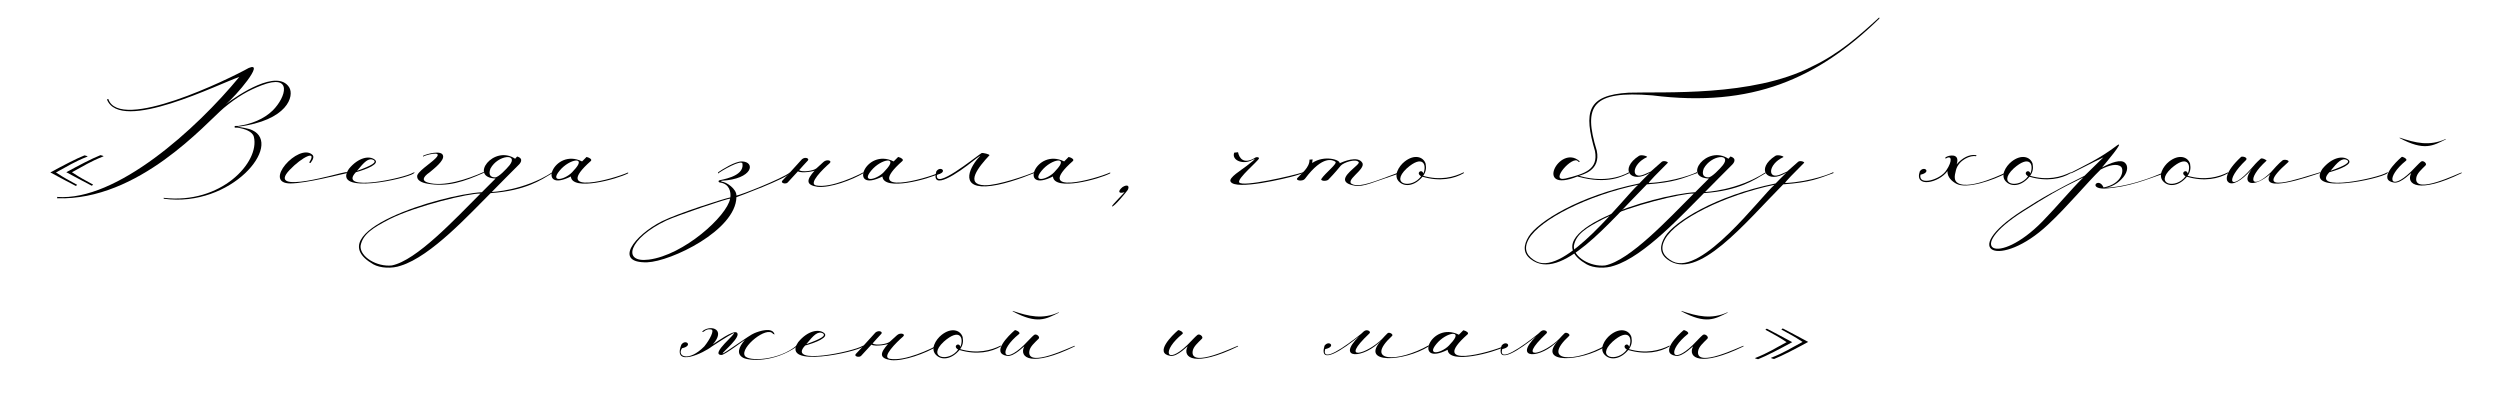 <svg xmlns="http://www.w3.org/2000/svg" xmlns:xlink="http://www.w3.org/1999/xlink" version="1.1" id="Layer_1" x="0px" y="0px" width="389.5px" height="65px" viewBox="0 0 389.5 65" xml:space="preserve">
<g>
	<path d="M12.011,28.792c0,0.07-0.21,0.175-0.21,0.175c-1.19-0.63-1.96-1.015-3.956-2.101c1.996-1.085,3.991-2.135,5.321-2.66   c0,0,0.49,0.105,0.49,0.175c-2.205,0.875-3.01,1.47-4.935,2.485C10.261,27.881,10.401,27.881,12.011,28.792z M14.496,28.757   c0,0.07-0.21,0.175-0.21,0.175c-1.19-0.63-1.96-1.015-3.956-2.1c1.995-1.085,3.991-2.135,5.321-2.66c0,0,0.49,0.105,0.49,0.175   c-2.205,0.875-3.01,1.47-4.936,2.485C12.746,27.847,12.886,27.847,14.496,28.757z"></path>
	<path d="M39.312,20.286c4.795,2.24-3.22,12.111-13.792,10.676l-0.035-0.14c8.961,1.05,15.017-5.565,14.072-9.486   c-0.21-0.875-1.47-1.26-2.416-1.435c-0.315-0.07-0.595,0.105-0.595-0.14c0-0.21,0.14-0.105,0.56-0.14   c2.03-0.28,3.99-1.05,5.391-2.415c2.1-2.1,3.115-5.776-1.715-3.92c-2.03,0.77-3.815,1.785-5.916,3.535   c-2.8,2.38-13.267,14.492-25.973,14.072c-0.14,0.07,0.105,0,0-0.21c9.241,0.7,21.702-10.571,28.388-18.692   c-2.94,0.945-18.552,8.856-20.617,3.5l0.21-0.07c1.75,5.215,18.902-3.15,21.877-4.831c2.66-1.12-2.03,4.445-3.605,5.67   c2.03-1.54,8.051-5.565,9.906-2.66c0.84,1.33-0.21,5.181-8.051,6.161C37.352,19.796,38.647,19.971,39.312,20.286z"></path>
	<path d="M48.165,25.326c1.33-2.065-1.12-0.875-3.045,1.155c-3.815,4.025,7.981,0.385,8.681,0.35c0.56-0.035,0.49,0.035,0.105,0.175   c-1.015,0.21-6.161,1.541-8.611,1.575c-4.55,0.035,1.225-6.371,3.36-4.48c0.28,0.245,0.21,0.665-0.28,1.295L48.165,25.326z"></path>
	<path d="M58.385,24.871c0.84,0.665-1.26,1.505-2.94,1.96c-2.976,3.185,7.596,0.91,8.926,0.07c0.385-0.14,0.175,0.035,0.105,0.105   c-1.015,0.84-12.917,3.465-10.116-0.7C55.83,24.521,57.545,24.206,58.385,24.871z M58.21,24.941c-0.805-0.42-1.47,0.315-2.59,1.68   C57.965,25.781,58.735,25.292,58.21,24.941z"></path>
	<path d="M65.909,24.276c0.49-0.28,2.905-0.945,3.115-0.035c0.245,0.805-1.54,2.135-2.065,2.59c-1.225,0.84-1.155,1.365-0.315,1.61   c2.416,0.735,6.231-0.525,8.716-1.645c0.105-0.035,0,0.07,0,0.14c-3.08,1.365-5.601,2.24-8.786,1.68   c-0.98-0.175-1.575-0.56-1.575-1.085c-0.175-0.666,2.135-2.101,2.835-2.835c1.47-1.435-1.925-0.42-1.925-0.28V24.276L65.909,24.276   z"></path>
	<path d="M86.069,26.972c-1.715,1.015-4.095,2.73-9.626,3.115c-3.185,3.149-9.241,9.836-14.001,11.306   c-1.365,0.49-3.22,0.385-4.271-0.209c-8.75-5.006,10.466-10.852,16.907-11.237l2.135-2.135c-4.2-0.14-0.315-5.32,3.045-3.08   l0.315-0.35c1.155,0.35,0.42,1.155,0.14,1.4c-0.805,0.771-2.94,2.976-4.095,4.13c0,0,4.97-0.175,9.451-3.08V26.972z M60.762,34.111   c-2.66,1.365-4.271,2.381-4.585,4.201c-0.105,1.715,2.555,3.291,4.866,3.045c3.85-0.771,9.836-7.211,13.826-11.202   C73.083,30.087,64.927,32.047,60.762,34.111z M76.409,26.271c-0.385,1.05,0.105,1.365,0.735,1.365c0.525,0,1.785-1.33,2.24-1.891   C80.854,23.856,77.563,24.101,76.409,26.271z"></path>
	<path d="M90.688,25.151l0.7-0.7c0.56,0.14,0.875,0.42,0.665,0.63c-6.301,5.566,3.57,2.8,5.811,1.785v0.14   c-1.715,0.91-8.751,2.835-8.926,0.49C83.513,30.227,86.243,22.946,90.688,25.151z M87.188,26.586c-1.68,2.03,1.085,1.4,2.17,0   C91.599,24.276,88.729,24.696,87.188,26.586z"></path>
	<path d="M123.099,26.972c-0.455,0.805-8.121,3.675-8.366,3.745c-0.105,5.182-10.186,10.012-13.896,10.151   c-5.32,0.14-2.065-4.201,2.311-6.406c2.555-1.26,9.591-3.5,10.641-3.71c0.105-0.84-0.14-2.1-1.575-2.311   c-0.21,0-0.35-0.175-0.21-0.315c0.175-0.14,3.99-0.525,3.675-2.625c-0.105-0.735-3.325,1.12-3.815,1.54c0,0,0-0.175,0.035-0.21   c0.665-0.455,2.59-1.68,3.675-1.68c2.17,0.035,1.785,2.765-3.186,3.01v0.14c0.77,0,2.38,1.155,2.345,2.17   c0.735-0.105,7.071-2.625,8.366-3.605V26.972L123.099,26.972z M103.812,34.357c-5.846,2.765-7.001,6.649-2.73,6.09   c5.461-0.7,12.182-6.791,12.671-9.486C113.683,30.787,105.352,33.622,103.812,34.357z"></path>
	<path d="M125.863,25.011c-0.7,0.735-0.735,0.805-1.365,1.505c0.525,0.35,2.24,0.105,2.695-0.28l1.12-1.015   c0.49-0.455,1.4-0.21,0.945,0.21c-1.05,0.91-3.396,3.221-2.1,3.465c2.38,0.455,6.545-1.61,7.386-2.065v0.14   c-1.75,1.05-5.181,2.345-7.176,2.135c-1.82-0.28-1.785-1.05-0.42-2.555c0.175,0.07-1.996,0.525-2.625,0.14l-1.61,1.75   c-0.315,0.315-1.19,0.07-0.805-0.315c0.77-0.77,2.345-2.59,3.045-3.325C125.478,24.381,126.143,24.696,125.863,25.011z"></path>
	<path d="M139.233,25.151l0.7-0.7c0.56,0.14,0.875,0.42,0.665,0.63c-6.301,5.566,3.57,2.8,5.811,1.785v0.14   c-1.715,0.91-8.751,2.835-8.926,0.49C132.057,30.227,134.788,22.946,139.233,25.151z M135.732,26.586c-1.68,2.03,1.085,1.4,2.17,0   C140.143,24.276,137.273,24.696,135.732,26.586z"></path>
	<path d="M145.882,26.691c0.665-0.945,1.89,0.14,0.105,0.525c-0.455,2.485,5.775-2.59,6.931-3.36c0.175-0.105,1.4,0.21,1.225,0.35   c-1.68,1.785-3.885,4.551-0.77,4.656c2.065,0.07,6.791-1.61,7.736-2.03v0.14c-2.135,0.875-5.25,1.96-7.491,2.065   c-4.201,0.175-2.416-3.22-0.945-4.69c0.175-0.175-0.245,0.07-0.98,0.665C149.277,26.972,144.937,29.912,145.882,26.691z"></path>
	<path d="M165.797,25.151l0.7-0.7c0.56,0.14,0.875,0.42,0.665,0.63c-6.301,5.566,3.57,2.8,5.811,1.785v0.14   c-1.715,0.91-8.751,2.835-8.926,0.49C158.622,30.227,161.352,22.946,165.797,25.151z M162.297,26.586c-1.68,2.03,1.085,1.4,2.17,0   C166.708,24.276,163.837,24.696,162.297,26.586z"></path>
	<path d="M173.251,32.152c-0.105-0.14,2.065-2.24,1.925-2.205c-0.91,0.28-1.085-0.14-0.28-0.805c0.805-0.49,1.12-0.14,0.805,0.455   C175.632,29.737,173.497,32.362,173.251,32.152z"></path>
	<path d="M192.886,23.716c0.175,0.945,0.91,1.96,2.695,0.84c0.175-0.14,0.63-0.07,0.56,0.14c-0.104,0.385-3.395,3.115-3.08,3.71   c0.42,0.805,8.366-1.05,9.767-1.505c0.455-0.14,0.875-0.07-1.085,0.49c-1.331,0.385-9.241,2.31-10.012,0.91   c-0.385-0.595,1.75-1.855,2.45-2.416c1.959-1.505,1.295-1.12,0.596-0.805c-1.331,0.525-2.906-0.175-2.486-1.295L192.886,23.716z"></path>
	<path d="M208.042,25.187c-0.385-0.245-1.925-1.085-4.726,2.66c-0.315,0.455-1.541,0.315-1.19-0.105   c0.597-0.7,1.926-1.61,1.892-2.871l0.489-0.035c0,0.07-0.069,0.35-0.069,0.56c1.891-1.295,4.41-0.49,4.271,0.035   c0.56-0.245,2.835-1.225,3.535-0.07c0.63,1.05-3.08,2.87-1.4,3.396c1.226,0.385,3.15-0.42,7.106-1.891c0.21-0.07,0.49,0,0.21,0.105   c-4.235,1.4-5.741,2.205-7.104,1.96c-1.121-0.21-1.507-0.56-1.507-0.98c0.035-1.015,2.382-2.345,2.136-2.695   c-0.455-0.595-2.381,0.07-2.801,0.56c-0.35,0.42-0.84,1.05-1.96,2.205c-0.385,0.245-1.12,0.175-1.085-0.105   C206.466,26.937,208.461,25.466,208.042,25.187z"></path>
	<path d="M221.727,27.392c2.66,0.77,4.797,0.21,6.336-0.56v0.14c-1.471,0.875-3.746,1.365-6.44,0.56   c-1.188,1.435-2.696,1.61-3.536,0.875c-1.154-0.945-0.141-2.521,0.734-3.22c1.541-1.226,2.941-0.771,3.291,0.315   C222.252,26.236,222.146,26.796,221.727,27.392z M219.17,26.236c-2.73,2.555,0.807,3.255,2.241,1.225   c-0.91-0.525,0.141-1.225,0.351-0.42C222.355,25.571,221.621,24.066,219.17,26.236z"></path>
	<path d="M246.051,25.081c0.141,0.21-0.035,0.21-0.175,0.07c-0.806-1.085-4.655,3.29-1.96,2.66c3.045-0.735,5.109-1.435,4.585-4.271   c-1.785-6.09-1.26-8.716,5.251-9.101c5.53-0.175,19.217,0.666,28.458-4.025c4.271-1.995,7.421-4.831,10.571-7.701   c0,0-0.035-0.14,0.033,0.175c-9.59,9.346-19.812,13.931-35.389,11.971c-9.381-0.77-10.814,1.575-8.646,8.611   c0.666,3.15-2.311,3.745-2.766,3.92c4.762,1.4,7.771-0.56,7.771-0.56v0.175c-0.807,0.35-3.221,1.855-8.018,0.49   C238.91,30.262,242.971,22.421,246.051,25.081z"></path>
	<path d="M258.932,25.187c0.385-0.245,1.119,0.105,0.875,0.21c-1.33,1.33-3.115,3.115-2.906,3.115   c3.99-0.175,7.492-1.61,7.492-1.715v0.175c-2.312,0.84-3.502,1.435-7.808,1.75c-5.915,5.951-13.405,15.295-18.097,11.656   c-1.225-0.944-1.155-2.17-0.314-3.536c1.399-2.24,7.735-6.335,17.223-8.261c0.699-0.735,0.91-0.91,1.68-1.68   c-3.01,1.855-4.865-0.595-1.715-2.625c0.385-0.245,1.47,0.105,1.225,0.21c-2.38,1.085-2.555,3.64-0.35,2.66l0.945-0.42   L258.932,25.187z M238.209,37.191c-1.051,1.82-0.105,2.871,1.154,3.537c4.516,2.274,13.687-10.046,15.857-11.938   C247.346,30.437,239.924,34.217,238.209,37.191z"></path>
	<path d="M275.102,26.972c-1.715,1.015-4.097,2.73-9.627,3.115c-3.186,3.149-9.24,9.836-14,11.306   c-1.365,0.49-3.222,0.385-4.271-0.209c-8.751-5.006,10.466-10.852,16.906-11.237l2.136-2.135c-4.201-0.14-0.315-5.32,3.045-3.08   l0.315-0.35c1.154,0.35,0.42,1.155,0.14,1.4c-0.806,0.771-2.94,2.976-4.097,4.13c0,0,4.972-0.175,9.451-3.08v0.14H275.102z    M249.793,34.111c-2.66,1.365-4.271,2.381-4.585,4.201c-0.104,1.715,2.556,3.291,4.865,3.045   c3.851-0.771,9.836-7.211,13.825-11.202C262.114,30.087,253.959,32.047,249.793,34.111z M265.439,26.271   c-0.385,1.05,0.104,1.365,0.734,1.365c0.525,0,1.785-1.33,2.24-1.891C269.885,23.856,266.596,24.101,265.439,26.271z"></path>
	<path d="M280.175,25.187c0.386-0.245,1.12,0.105,0.875,0.21c-1.329,1.33-3.114,3.115-2.905,3.115   c3.99-0.175,7.491-1.61,7.491-1.715v0.175c-2.311,0.84-3.501,1.435-7.807,1.75c-5.915,5.951-13.406,15.295-18.097,11.656   c-1.226-0.944-1.155-2.17-0.314-3.536c1.398-2.24,7.734-6.335,17.223-8.261c0.699-0.735,0.909-0.91,1.68-1.68   c-3.01,1.855-4.865-0.595-1.715-2.625c0.385-0.245,1.47,0.105,1.225,0.21c-2.38,1.085-2.555,3.64-0.35,2.66l0.944-0.42   L280.175,25.187z M259.453,37.191c-1.051,1.82-0.105,2.871,1.154,3.537c4.516,2.274,13.687-10.046,15.856-11.938   C268.589,30.437,261.168,34.217,259.453,37.191z"></path>
	<path d="M299.108,26.691c0.665-0.945,1.891,0.14,0.104,0.525c-0.385,1.785,3.15,0.805,4.062-0.735   c0.909-1.365,0.84-2.38-0.105-1.785c-0.175-0.035-0.104-0.14,0-0.21c0.351-0.28,2.275-0.735,1.681,1.12   c0.806-0.945,1.926-1.61,3.011-1.435c0.104,0.035,0.104,0.035,0,0.175c-0.806-0.21-2.695,0.56-3.115,2.135   c-0.28,1.015-0.314,1.68,0.28,2.03c1.96,1.19,7.666-1.75,7.666-1.715v0.14c-2.065,1.12-6.302,2.59-7.911,1.68   c-0.63-0.35-1.4-0.98-1.365-1.96C302.049,28.547,298.198,29.317,299.108,26.691z"></path>
	<path d="M316.294,27.392c2.66,0.77,4.795,0.21,6.336-0.56v0.14c-1.471,0.875-3.746,1.365-6.44,0.56   c-1.189,1.435-2.695,1.61-3.535,0.875c-1.155-0.945-0.141-2.521,0.734-3.22c1.54-1.226,2.94-0.771,3.29,0.315   C316.819,26.236,316.714,26.796,316.294,27.392z M313.738,26.236c-2.729,2.555,0.806,3.255,2.239,1.225   c-0.909-0.525,0.142-1.225,0.352-0.42C316.924,25.571,316.188,24.066,313.738,26.236z"></path>
	<path d="M330.469,25.991c-0.595-0.56-1.854-0.28-3.186,0.42c-2.135,2.065-5.11,5.706-8.227,8.61   c-7.351,6.896-14.105,4.306-4.061-2.169c3.359-2.17,5.564-3.36,9.766-5.46l2.94-2.871c-1.399,0.63-5.075,2.59-5.075,2.485v-0.105   c1.855-0.98,4.516-2.17,7.246-4.271c1.225-0.805-1.855,2.835-2.381,3.465c1.365-0.735,2.976-1.365,3.604-0.7   c0.455,0.42,0.455,1.295-0.279,2.205c-0.279,0.35-1.33,1.505-2.87,1.68c4.865-0.28,9.275-2.555,9.275-2.45v0.175   c-2.591,0.875-5.496,2.17-9.381,2.38c-2.591,0-0.841-1.89-0.104-0.175C330.749,28.617,330.924,26.412,330.469,25.991z    M315.172,32.957c-9.311,5.916-3.955,8.682,3.046,1.54c2.45-2.52,4.375-4.9,6.37-6.86   C320.563,29.597,318.987,30.542,315.172,32.957z"></path>
	<path d="M340.828,27.392c2.66,0.77,4.796,0.21,6.336-0.56v0.14c-1.471,0.875-3.746,1.365-6.441,0.56   c-1.188,1.435-2.694,1.61-3.535,0.875c-1.154-0.945-0.14-2.521,0.735-3.22c1.54-1.226,2.94-0.771,3.29,0.315   C341.354,26.236,341.248,26.796,340.828,27.392z M338.272,26.236c-2.73,2.555,0.806,3.255,2.239,1.225   c-0.91-0.525,0.142-1.225,0.352-0.42C341.458,25.571,340.723,24.066,338.272,26.236z"></path>
	<path d="M349.157,24.451c0.14-0.14,1.12,0.035,0.771,0.49c-3.431,3.255-2.484,5.075,0.806,1.33c0.385-0.455,0.84-0.98,1.436-1.505   c0.175-0.28,1.085,0.21,0.944,0.28c-3.255,2.94-2.346,4.69,0.665,1.82c0.489-0.56,1.261-1.435,1.854-1.89   c0.352-0.21,1.155,0.035,0.875,0.28c-6.301,5.531,1.995,2.415,5.006,1.575v0.105c-1.715,0.56-9.591,3.36-7.806,0.175   c-2.625,2.275-4.655,1.61-2.905-0.735c-1.646,1.925-3.081,2.555-3.641,1.995C346.777,28.092,346.567,26.866,349.157,24.451z"></path>
	<path d="M365.853,24.871c0.841,0.665-1.261,1.505-2.939,1.96c-2.977,3.185,7.596,0.91,8.926,0.07   c0.385-0.14,0.175,0.035,0.104,0.105c-1.016,0.84-12.916,3.465-10.115-0.7C363.297,24.521,365.012,24.206,365.853,24.871z    M365.677,24.941c-0.805-0.42-1.47,0.315-2.59,1.68C365.433,25.781,366.202,25.292,365.677,24.941z"></path>
	<path d="M375.652,27.006c0.175-0.315-1.54,1.646-2.695,1.435c-2.521-0.42,0.28-3.185,1.225-3.99c0.105-0.105,0.945,0.315,0.7,0.56   c-3.29,2.625-2.625,4.971,0.735,1.75c0.63-0.63,1.225-1.295,1.575-1.575c0.35-0.28,1.015,0.315,0.699,0.595   c-0.63,0.63-1.329,1.225-1.436,1.925c-0.42,2.765,6.686-0.77,7.071-0.84v0.105C376.772,30.262,374.813,28.722,375.652,27.006z    M373.867,21.441c2.484,0.84,4.655,1.365,7.176,0.21c0,0,0.035,0,0,0.07c-1.995,0.98-3.325,1.855-7.176-0.21V21.441z"></path>
	<path d="M110.849,51.346c-0.245-0.07-0.7-0.104-1.155,0.28c-0.28,0.21-0.385,0.069-0.105-0.14c1.295-0.875,3.5-0.141,1.47,2.17   c0.49-0.315,3.15-2.24,3.71-1.855c0.875,0.596-2.275,3.115-2.17,3.256c0.07,0.174,4.271-2.94,4.936-3.15   c0.735-0.315,2.73-0.98,3.115,0.105c0.07,0.139,0,0.104-0.21,0c-0.945-1.296-5.11,2.1-4.41,3.395   c0.525,0.98,5.39,0.736,8.085-1.574c0.105-0.07,0.175,0,0.07,0.141c-3.641,2.555-7.456,2.239-8.366,1.784   c-1.155-0.595-0.7-1.715,0.21-2.767c0.14-0.174-3.186,2.381-3.641,2.313c-1.855-0.07,2.59-3.537,1.89-3.396   c-0.805,0.385-3.15,1.925-3.36,2.064c-1.26,1.016-6.195,3.36-4.76-0.279c0.665-0.945,1.89,0.174,0.105,0.56   c-0.875,1.226,0.98,2.24,3.465-0.28C110.639,52.852,111.304,51.451,110.849,51.346z"></path>
	<path d="M128.383,51.871c0.84,0.665-1.26,1.505-2.94,1.96c-2.975,3.185,7.596,0.909,8.926,0.069   c0.385-0.139,0.175,0.035,0.105,0.105c-1.015,0.84-12.917,3.465-10.116-0.699C125.828,51.521,127.543,51.206,128.383,51.871z    M128.208,51.941c-0.805-0.42-1.47,0.314-2.59,1.68C127.963,52.781,128.733,52.292,128.208,51.941z"></path>
	<path d="M137.308,52.012c-0.7,0.734-0.735,0.805-1.365,1.504c0.525,0.351,2.24,0.105,2.695-0.279l1.12-1.016   c0.49-0.455,1.4-0.209,0.945,0.211c-1.05,0.909-3.396,3.221-2.1,3.465c2.38,0.455,6.545-1.61,7.386-2.065v0.14   c-1.75,1.051-5.181,2.346-7.176,2.135c-1.82-0.279-1.785-1.049-0.42-2.555c0.175,0.07-1.996,0.525-2.625,0.141l-1.61,1.75   c-0.315,0.314-1.19,0.07-0.805-0.315c0.77-0.771,2.345-2.59,3.045-3.325C136.923,51.381,137.588,51.695,137.308,52.012z"></path>
	<path d="M149.593,54.393c2.66,0.77,4.795,0.209,6.335-0.561v0.141c-1.47,0.875-3.745,1.364-6.44,0.559   c-1.19,1.436-2.695,1.611-3.536,0.875c-1.155-0.944-0.14-2.52,0.735-3.219c1.54-1.227,2.94-0.771,3.29,0.314   C150.118,53.236,150.013,53.796,149.593,54.393z M147.038,53.236c-2.73,2.555,0.805,3.255,2.24,1.225   c-0.91-0.525,0.14-1.225,0.35-0.42C150.223,52.57,149.488,51.066,147.038,53.236z"></path>
	<path d="M159.568,54.006c0.175-0.314-1.541,1.646-2.695,1.436c-2.521-0.42,0.28-3.186,1.225-3.99   c0.105-0.105,0.945,0.314,0.7,0.561c-3.29,2.625-2.625,4.971,0.735,1.75c0.63-0.631,1.225-1.296,1.575-1.576   c0.35-0.279,1.015,0.315,0.7,0.596c-0.63,0.63-1.331,1.225-1.436,1.925c-0.42,2.765,6.686-0.771,7.071-0.84v0.104   C160.688,57.262,158.728,55.723,159.568,54.006z M157.782,48.441c2.485,0.84,4.656,1.365,7.176,0.209c0,0,0.035,0,0,0.07   c-1.995,0.98-3.325,1.855-7.176-0.209V48.441z"></path>
	<path d="M185.012,54.006c0.175-0.314-1.54,1.646-2.695,1.436c-2.521-0.42,0.28-3.186,1.225-3.99c0.105-0.105,0.945,0.314,0.7,0.561   c-3.291,2.625-2.625,4.971,0.735,1.75c0.63-0.631,1.225-1.296,1.575-1.576c0.35-0.279,1.015,0.315,0.7,0.596   c-0.63,0.63-1.33,1.225-1.435,1.925c-0.42,2.765,6.686-0.771,7.071-0.84v0.104C186.132,57.262,184.172,55.723,185.012,54.006z"></path>
	<path d="M211.751,52.396c-2.38,1.959-6.335,4.689-5.392,1.47c0.666-0.945,1.892,0.14,0.105,0.524   c-0.595,2.205,3.045-0.314,5.602-2.379l0.42-0.386c0.49-0.42,1.189,0.035,0.875,0.315c-4.937,4.654-0.176,3.115,2.029,0.805   c0.245-0.245,0.49-0.561,0.771-0.805c0.244-0.28,0.979,0.14,0.734,0.385c-4.48,4.13,0.875,4.201,5.707,1.47v0.175   c-3.852,2.381-10.783,2.801-7.422-0.91C212.557,55.896,207.971,56.105,211.751,52.396z"></path>
	<path d="M227.292,52.15l0.7-0.699c0.56,0.14,0.875,0.42,0.665,0.63c-6.302,5.565,3.569,2.8,5.811,1.785v0.14   c-1.715,0.91-8.751,2.835-8.926,0.49C220.116,57.227,222.848,49.945,227.292,52.15z M223.792,53.586c-1.681,2.029,1.085,1.4,2.17,0   C228.202,51.275,225.332,51.695,223.792,53.586z"></path>
	<path d="M239.331,52.396c-2.38,1.959-6.335,4.689-5.392,1.47c0.666-0.945,1.892,0.14,0.105,0.524   c-0.595,2.205,3.045-0.314,5.602-2.379l0.42-0.386c0.49-0.42,1.189,0.035,0.875,0.315c-4.937,4.654-0.176,3.115,2.029,0.805   c0.245-0.245,0.49-0.561,0.771-0.805c0.244-0.28,0.979,0.14,0.734,0.385c-4.48,4.13,0.875,4.201,5.705,1.47v0.175   c-3.851,2.381-10.781,2.801-7.421-0.91C240.137,55.896,235.551,56.105,239.331,52.396z"></path>
	<path d="M253.786,54.393c2.659,0.77,4.795,0.209,6.336-0.561v0.141c-1.472,0.875-3.746,1.364-6.44,0.559   c-1.189,1.436-2.695,1.611-3.535,0.875c-1.155-0.944-0.141-2.52,0.734-3.219c1.54-1.227,2.939-0.771,3.29,0.314   C254.313,53.236,254.206,53.796,253.786,54.393z M251.23,53.236c-2.729,2.555,0.806,3.255,2.24,1.225   c-0.91-0.525,0.141-1.225,0.35-0.42C254.416,52.57,253.682,51.066,251.23,53.236z"></path>
	<path d="M263.761,54.006c0.175-0.314-1.54,1.646-2.694,1.436c-2.521-0.42,0.279-3.186,1.225-3.99   c0.105-0.105,0.945,0.314,0.7,0.561c-3.29,2.625-2.625,4.971,0.735,1.75c0.629-0.631,1.225-1.296,1.574-1.576   c0.35-0.279,1.016,0.315,0.7,0.596c-0.63,0.63-1.33,1.225-1.437,1.925c-0.42,2.765,6.687-0.771,7.072-0.84v0.104   C264.881,57.262,262.921,55.723,263.761,54.006z M261.977,48.441c2.484,0.84,4.654,1.365,7.176,0.209c0,0,0.035,0,0,0.07   c-1.995,0.98-3.325,1.855-7.176-0.209V48.441z"></path>
	<path d="M275.064,51.381c0-0.07,0.211-0.175,0.211-0.175c1.188,0.63,1.959,1.015,3.955,2.101c-1.996,1.086-3.99,2.135-5.32,2.66   c0,0-0.49-0.105-0.49-0.175c2.205-0.875,3.01-1.47,4.936-2.485C276.814,52.292,276.675,52.292,275.064,51.381z M277.55,51.346   c0-0.07,0.211-0.175,0.211-0.175c1.189,0.63,1.96,1.015,3.955,2.101c-1.995,1.084-3.989,2.135-5.319,2.66   c0,0-0.49-0.105-0.49-0.176c2.205-0.875,3.01-1.47,4.936-2.484C279.301,52.256,279.16,52.256,277.55,51.346z"></path>
</g>
</svg>
